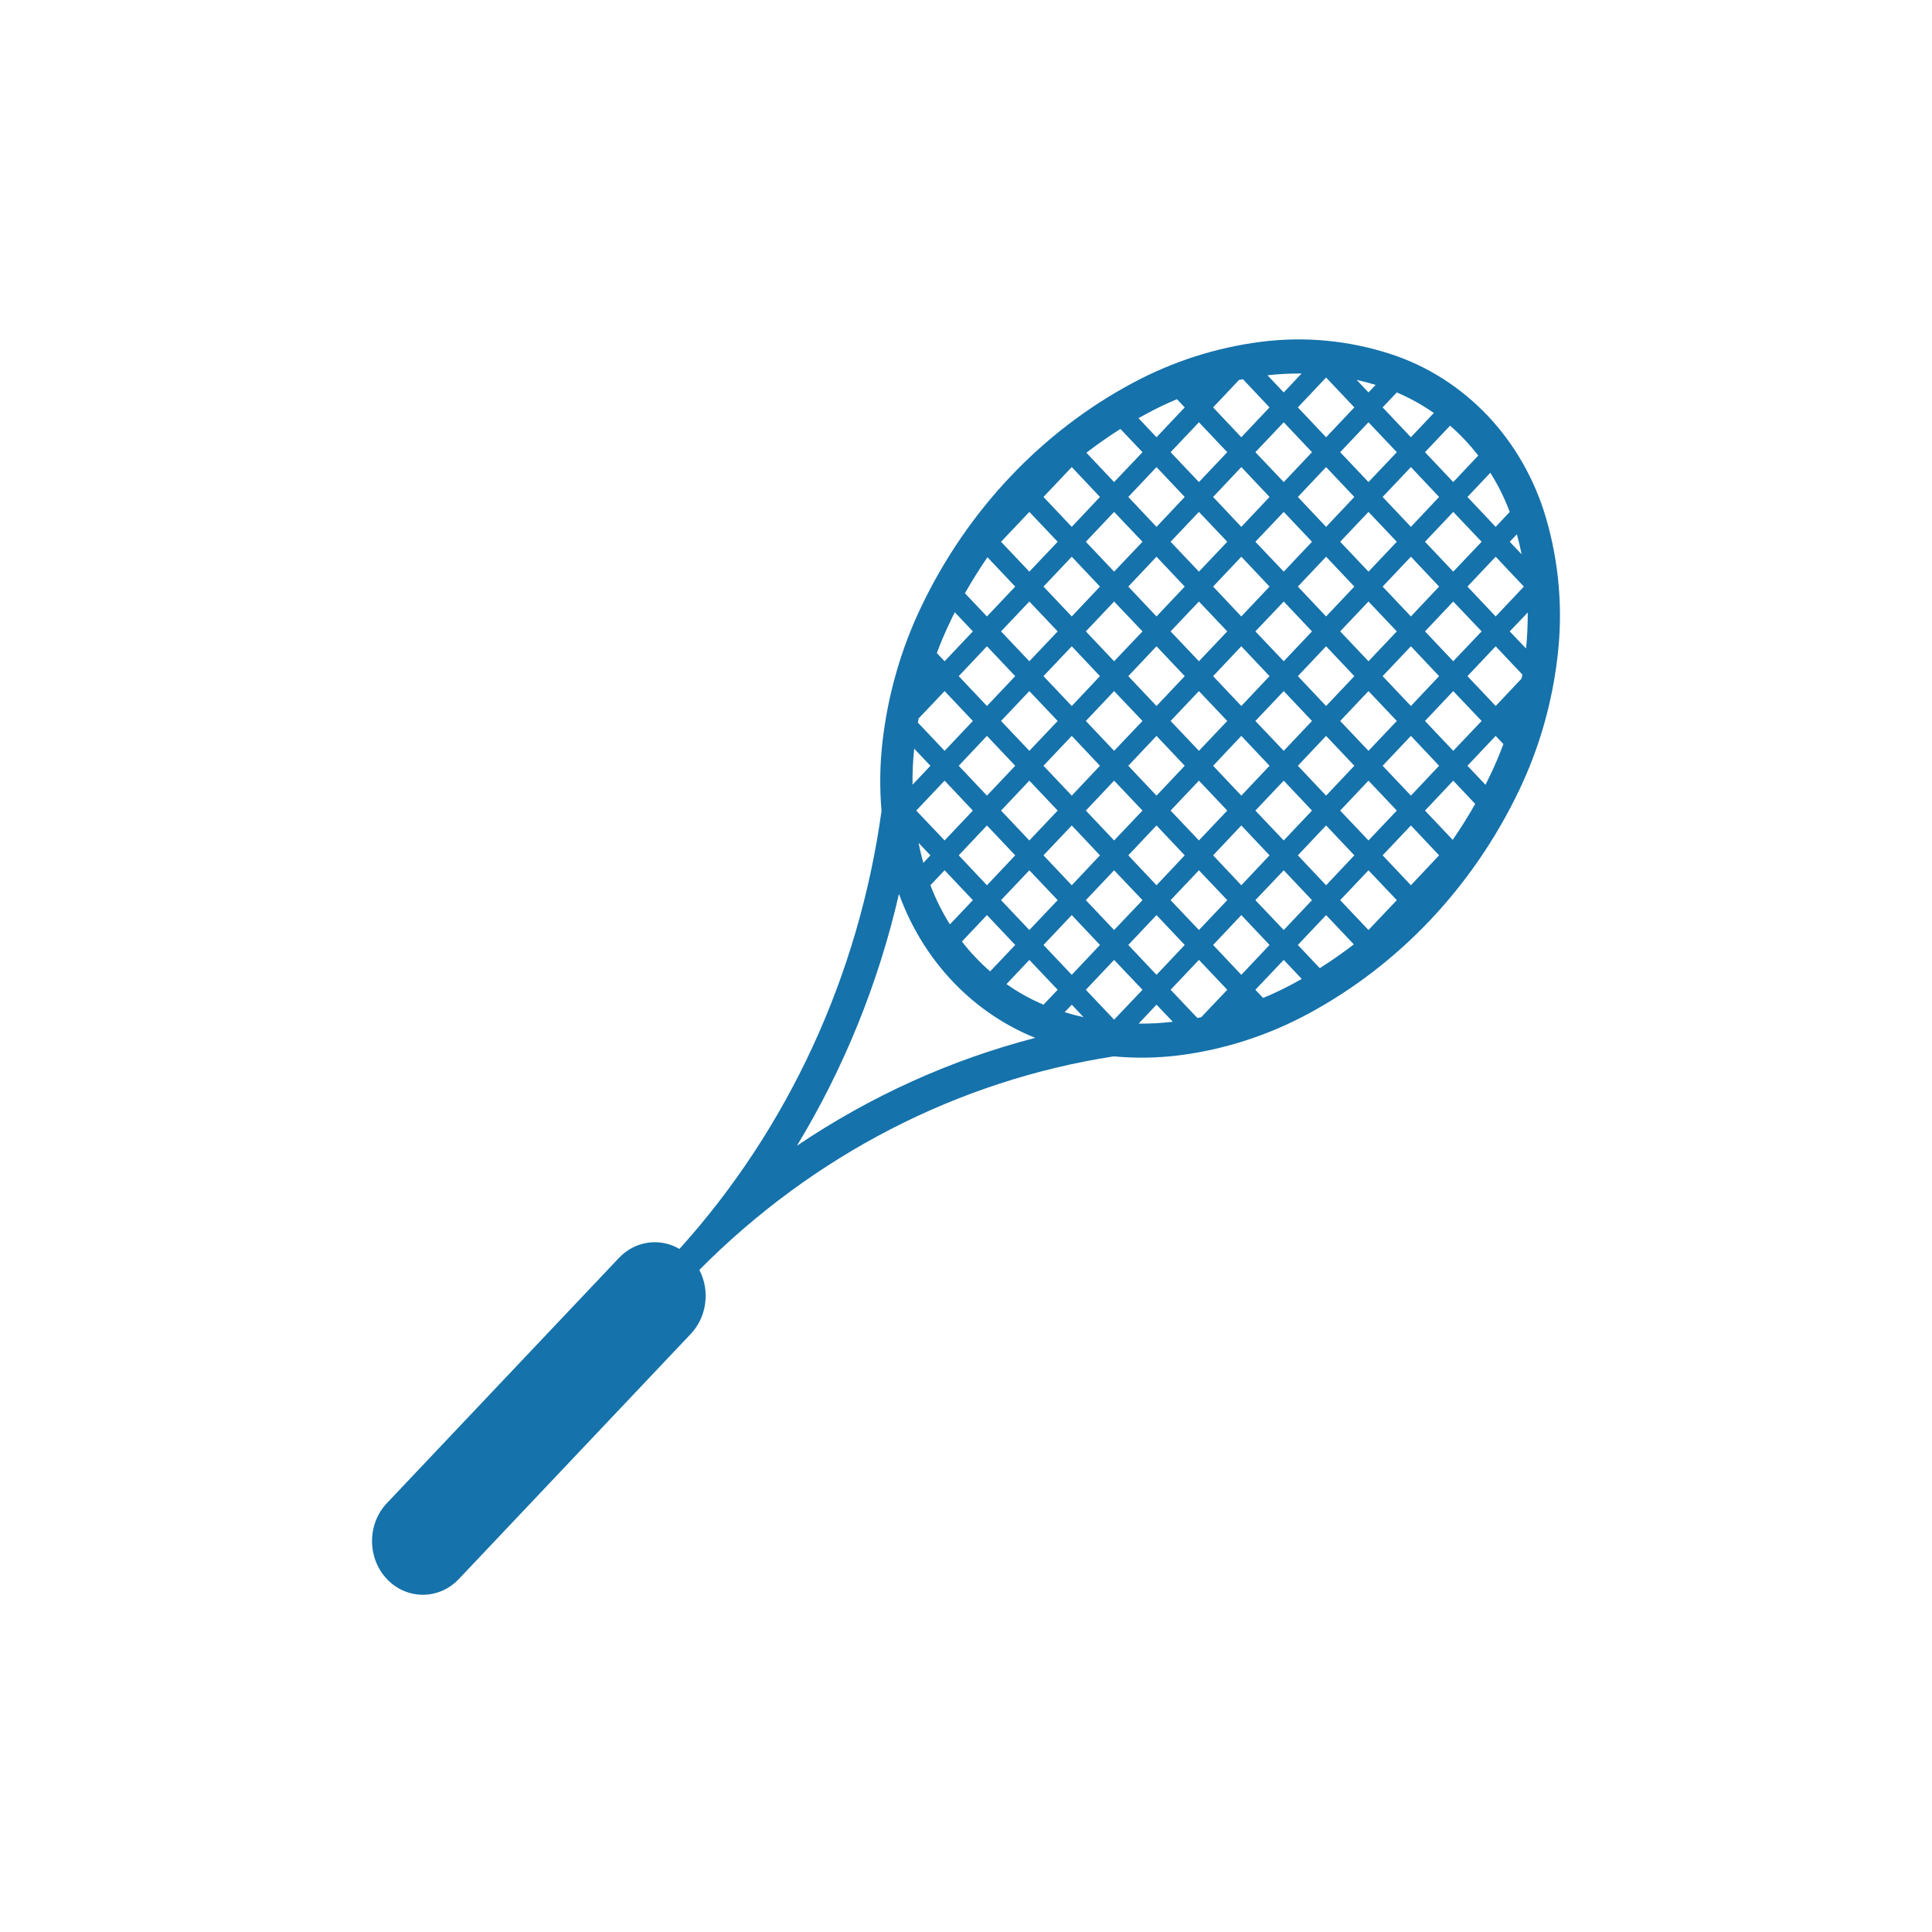 <svg width="888" height="888" viewBox="0 0 888 888" fill="none" xmlns="http://www.w3.org/2000/svg">
<rect width="888" height="888" fill="white"/>
<path d="M312.292 574.04C362.256 518.733 394.718 448.384 405.166 372.75C404.278 362.143 404.399 351.478 405.625 340.897C408.119 319.064 414.267 297.843 423.713 278.276C434.233 256.437 447.913 236.493 464.321 219.146C480.73 201.806 499.591 187.293 520.282 176.201C538.823 166.188 558.904 159.755 579.54 157.112C599.615 154.528 619.998 156.461 639.288 162.767C656.108 168.255 671.363 177.982 683.792 191.091C696.239 204.257 705.401 220.384 710.601 238.126C716.556 258.536 718.398 280.018 715.946 301.264C713.457 323.072 707.394 344.292 697.912 363.891C687.416 385.724 673.658 405.675 657.255 423.015C640.846 440.329 621.937 454.842 601.294 465.96C582.753 475.948 562.721 482.406 542.036 485.049C532.047 486.312 521.937 486.478 511.924 485.534C440.303 496.607 373.779 530.91 321.448 583.677C326.461 593.314 324.854 605.331 317.523 613.079L210.867 725.787C201.742 735.404 186.964 735.404 177.844 725.787C168.719 716.118 168.719 700.501 177.844 690.864L284.475 578.182C291.837 570.402 303.149 568.711 312.292 574.04ZM427.644 393.134L422.185 387.403C422.819 390.466 423.538 393.568 424.377 396.612L427.644 393.134ZM427.644 351.97L420.204 344.113C419.612 349.602 419.334 355.122 419.437 360.668L427.644 351.97ZM455.099 446.475L466.622 434.33L453.626 420.596L442.139 432.741C444.047 435.268 446.083 437.668 448.329 439.959C450.467 442.27 452.732 444.427 455.099 446.475ZM473.115 262.742L486.136 249.008L473.115 235.28L460.106 249.008L473.115 262.742ZM492.61 283.337L505.57 269.609L492.61 255.875L479.613 269.609L492.61 283.337ZM434.167 345.103L447.152 331.375L434.167 317.641L422.191 330.245C422.112 330.89 422.04 331.509 421.883 332.128L434.167 345.103ZM434.167 386.292L447.152 372.565L434.167 358.805L421.122 372.565L434.167 386.292ZM436.607 424.878L447.152 413.729L434.167 400.001L427.644 406.868C430.036 413.167 433.044 419.198 436.607 424.878ZM466.622 269.609L453.849 256.117C450.214 261.472 446.723 266.992 443.51 272.673L453.626 283.337L466.622 269.609ZM447.152 290.204L438.872 281.429C438.159 282.724 437.519 284.039 436.915 285.386C434.59 290.204 432.458 295.105 430.592 300.166L434.167 303.938L447.152 290.204ZM512.075 303.938L525.12 290.204L512.075 276.476L499.078 290.204L512.075 303.938ZM531.558 324.501L544.53 310.773L531.558 297.046L518.597 310.773L531.558 324.501ZM551.059 345.103L564.08 331.375L551.059 317.641L538.038 331.375L551.059 345.103ZM531.558 365.698L544.53 351.963L531.558 338.236L518.597 351.963L531.558 365.698ZM512.075 345.103L525.12 331.375L512.075 317.641L499.078 331.375L512.075 345.103ZM492.61 324.501L505.57 310.773L492.61 297.046L479.613 310.773L492.61 324.501ZM473.115 303.938L486.136 290.204L473.115 276.476L460.106 290.204L473.115 303.938ZM453.626 324.501L466.622 310.773L453.626 297.046L440.659 310.773L453.626 324.501ZM512.075 386.292L525.12 372.565L512.075 358.805L499.078 372.565L512.075 386.292ZM492.61 365.698L505.57 351.963L492.61 338.236L479.613 351.963L492.61 365.698ZM473.115 345.103L486.136 331.375L473.115 317.641L460.106 331.375L473.115 345.103ZM492.61 406.894L505.57 393.134L492.61 379.406L479.613 393.134L492.61 406.894ZM473.115 386.292L486.136 372.565L473.115 358.805L460.106 372.565L473.115 386.292ZM453.626 365.698L466.622 351.963L453.626 338.236L440.659 351.963L453.626 365.698ZM473.115 427.463L486.136 413.735L473.115 400.008L460.106 413.735L473.115 427.463ZM453.626 406.894L466.622 393.134L453.626 379.406L440.659 393.134L453.626 406.894ZM632.282 176.903C629.402 176.042 626.503 175.263 623.567 174.618L628.991 180.375L632.282 176.903ZM598.238 171.683C593.014 171.632 587.796 171.874 582.572 172.493L590.037 180.381L598.238 171.683ZM673.308 202.214C671.14 199.898 668.875 197.715 666.501 195.641L654.966 207.837L667.951 221.571L679.462 209.369C677.505 206.899 675.446 204.474 673.308 202.214ZM492.61 214.679L479.613 228.413L492.61 242.166L505.57 228.413L492.61 214.679ZM512.075 235.28L499.078 249.008L512.075 262.742L525.12 249.008L512.075 235.28ZM571.285 174.293C570.669 174.401 570.059 174.51 569.479 174.644L557.575 187.249L570.536 200.976L583.508 187.249L571.285 174.293ZM609.508 173.514L596.535 187.249L609.508 200.976L622.492 187.249L609.508 173.514ZM642.012 180.375L635.489 187.242L648.486 200.97L659.031 189.82C653.656 186.061 647.96 182.909 642.012 180.375ZM525.12 207.843L514.974 197.153C509.568 200.549 504.429 204.187 499.332 208.086L512.069 221.578L525.12 207.843ZM544.536 187.249L540.961 183.477C536.256 185.442 531.558 187.676 527.028 190.152C525.778 190.822 524.528 191.499 523.278 192.201L531.558 200.976L544.536 187.249ZM531.558 255.875L518.597 269.609L531.558 283.337L544.53 269.609L531.558 255.875ZM551.059 276.47L538.038 290.198L551.059 303.932L564.08 290.198L551.059 276.47ZM570.542 297.046L557.581 310.773L570.542 324.501L583.514 310.773L570.542 297.046ZM590.043 276.47L576.998 290.198L590.043 303.932L603.028 290.198L590.043 276.47ZM570.542 255.875L557.581 269.609L570.542 283.337L583.514 269.609L570.542 255.875ZM551.059 235.28L538.038 249.008L551.059 262.742L564.08 249.008L551.059 235.28ZM531.558 214.679L518.597 228.413L531.558 242.166L544.53 228.413L531.558 214.679ZM551.059 194.084L538.038 207.837L551.059 221.571L564.08 207.837L551.059 194.084ZM609.508 255.875L596.535 269.609L609.508 283.337L622.492 269.609L609.508 255.875ZM590.043 235.28L576.998 249.008L590.043 262.742L603.028 249.008L590.043 235.28ZM570.542 214.679L557.581 228.413L570.542 242.166L583.514 228.413L570.542 214.679ZM628.991 235.28L615.982 249.008L628.991 262.742L642.012 249.008L628.991 235.28ZM609.508 214.679L596.535 228.413L609.508 242.166L622.492 228.413L609.508 214.679ZM590.043 194.084L576.998 207.837L590.043 221.571L603.028 207.837L590.043 194.084ZM648.492 214.679L635.495 228.413L648.492 242.166L661.452 228.413L648.492 214.679ZM628.991 194.084L615.982 207.837L628.991 221.571L642.012 207.837L628.991 194.084ZM489.355 465.239C492.199 466.1 495.158 466.885 498.039 467.53L492.616 461.767L489.355 465.239ZM523.338 470.485C528.586 470.542 533.835 470.249 539.04 469.623L531.564 461.767L523.338 470.485ZM628.991 427.463L642.012 413.735L628.991 400.008L615.982 413.735L628.991 427.463ZM609.508 406.894L622.492 393.134L609.508 379.406L596.535 393.134L609.508 406.894ZM550.34 467.881C550.932 467.747 551.518 467.638 552.134 467.53L564.086 454.925L551.065 441.191L538.044 454.925L550.34 467.881ZM512.075 468.659L525.12 454.932L512.075 441.197L499.078 454.932L512.075 468.659ZM479.613 461.767L486.136 454.932L473.115 441.197L462.606 452.315C467.945 456.087 473.652 459.265 479.613 461.767ZM596.529 434.33L606.603 444.995C611.948 441.599 617.22 437.962 622.269 434.062L609.508 420.602L596.529 434.33ZM576.998 454.925L580.561 458.691C585.411 456.674 590.043 454.466 594.572 452.021C595.823 451.351 597.073 450.643 598.323 449.941L590.043 441.191L576.998 454.925ZM590.043 386.292L603.028 372.565L590.043 358.805L576.998 372.565L590.043 386.292ZM570.542 365.698L583.514 351.963L570.542 338.236L557.581 351.963L570.542 365.698ZM551.059 386.292L564.08 372.565L551.059 358.805L538.038 372.565L551.059 386.292ZM570.542 406.894L583.514 393.134L570.542 379.406L557.581 393.134L570.542 406.894ZM590.043 427.463L603.028 413.735L590.043 400.008L576.998 413.735L590.043 427.463ZM570.542 448.058L583.514 434.33L570.542 420.596L557.581 434.33L570.542 448.058ZM531.558 406.894L544.53 393.134L531.558 379.406L518.597 393.134L531.558 406.894ZM551.059 427.463L564.08 413.735L551.059 400.008L538.038 413.735L551.059 427.463ZM512.075 427.463L525.12 413.735L512.075 400.008L499.078 413.735L512.075 427.463ZM531.558 448.058L544.53 434.33L531.558 420.596L518.597 434.33L531.558 448.058ZM492.61 448.058L505.57 434.33L492.61 420.596L479.613 434.33L492.61 448.058ZM693.914 249.008L699.386 254.771C698.782 251.675 698.015 248.58 697.206 245.561L693.914 249.008ZM693.914 290.204L701.403 298.067C701.995 292.572 702.194 287.032 702.194 281.512L693.914 290.204ZM648.492 379.4L635.495 393.128L648.492 406.887L661.452 393.128L648.492 379.4ZM628.991 358.805L615.982 372.565L628.991 386.292L642.012 372.565L628.991 358.805ZM687.452 297.046L674.479 310.773L687.452 324.501L699.343 311.903C699.494 311.284 699.627 310.639 699.7 310.02L687.452 297.046ZM687.452 255.875L674.479 269.609L687.452 283.337L700.412 269.609L687.452 255.875ZM685 217.295L674.479 228.419L687.452 242.173L693.914 235.28C691.547 228.981 688.557 222.95 685 217.295ZM654.966 372.565L667.703 386.024C671.393 380.67 674.83 375.175 678.037 369.495L667.951 358.805L654.966 372.565ZM674.473 351.97L682.777 360.72C683.393 359.398 684.052 358.077 684.71 356.763C687.059 351.97 689.101 347.017 691.009 342.007L687.446 338.242L674.473 351.97ZM609.508 338.236L596.535 351.963L609.508 365.698L622.492 351.963L609.508 338.236ZM590.043 317.641L576.998 331.375L590.043 345.103L603.028 331.375L590.043 317.641ZM609.508 297.046L596.535 310.773L609.508 324.501L622.492 310.773L609.508 297.046ZM628.991 317.641L615.982 331.375L628.991 345.103L642.012 331.375L628.991 317.641ZM648.492 338.236L635.495 351.963L648.492 365.698L661.452 351.963L648.492 338.236ZM667.951 317.641L654.966 331.375L667.951 345.103L680.996 331.375L667.951 317.641ZM628.991 276.47L615.982 290.198L628.991 303.932L642.012 290.198L628.991 276.47ZM648.492 297.046L635.495 310.773L648.492 324.501L661.452 310.773L648.492 297.046ZM648.492 255.875L635.495 269.609L648.492 283.337L661.452 269.609L648.492 255.875ZM667.951 276.47L654.966 290.198L667.951 303.932L680.996 290.198L667.951 276.47ZM667.951 235.28L654.966 249.008L667.951 262.742L680.996 249.008L667.951 235.28ZM413.192 410.851C403.747 451.913 387.869 491.029 366.284 526.628C399.99 503.857 437.011 487.078 475.845 477.033C463.047 471.889 451.355 464.275 441.293 454.561C428.81 442.487 419.207 427.546 413.192 410.851Z" fill="#1572AB"/>
</svg>
